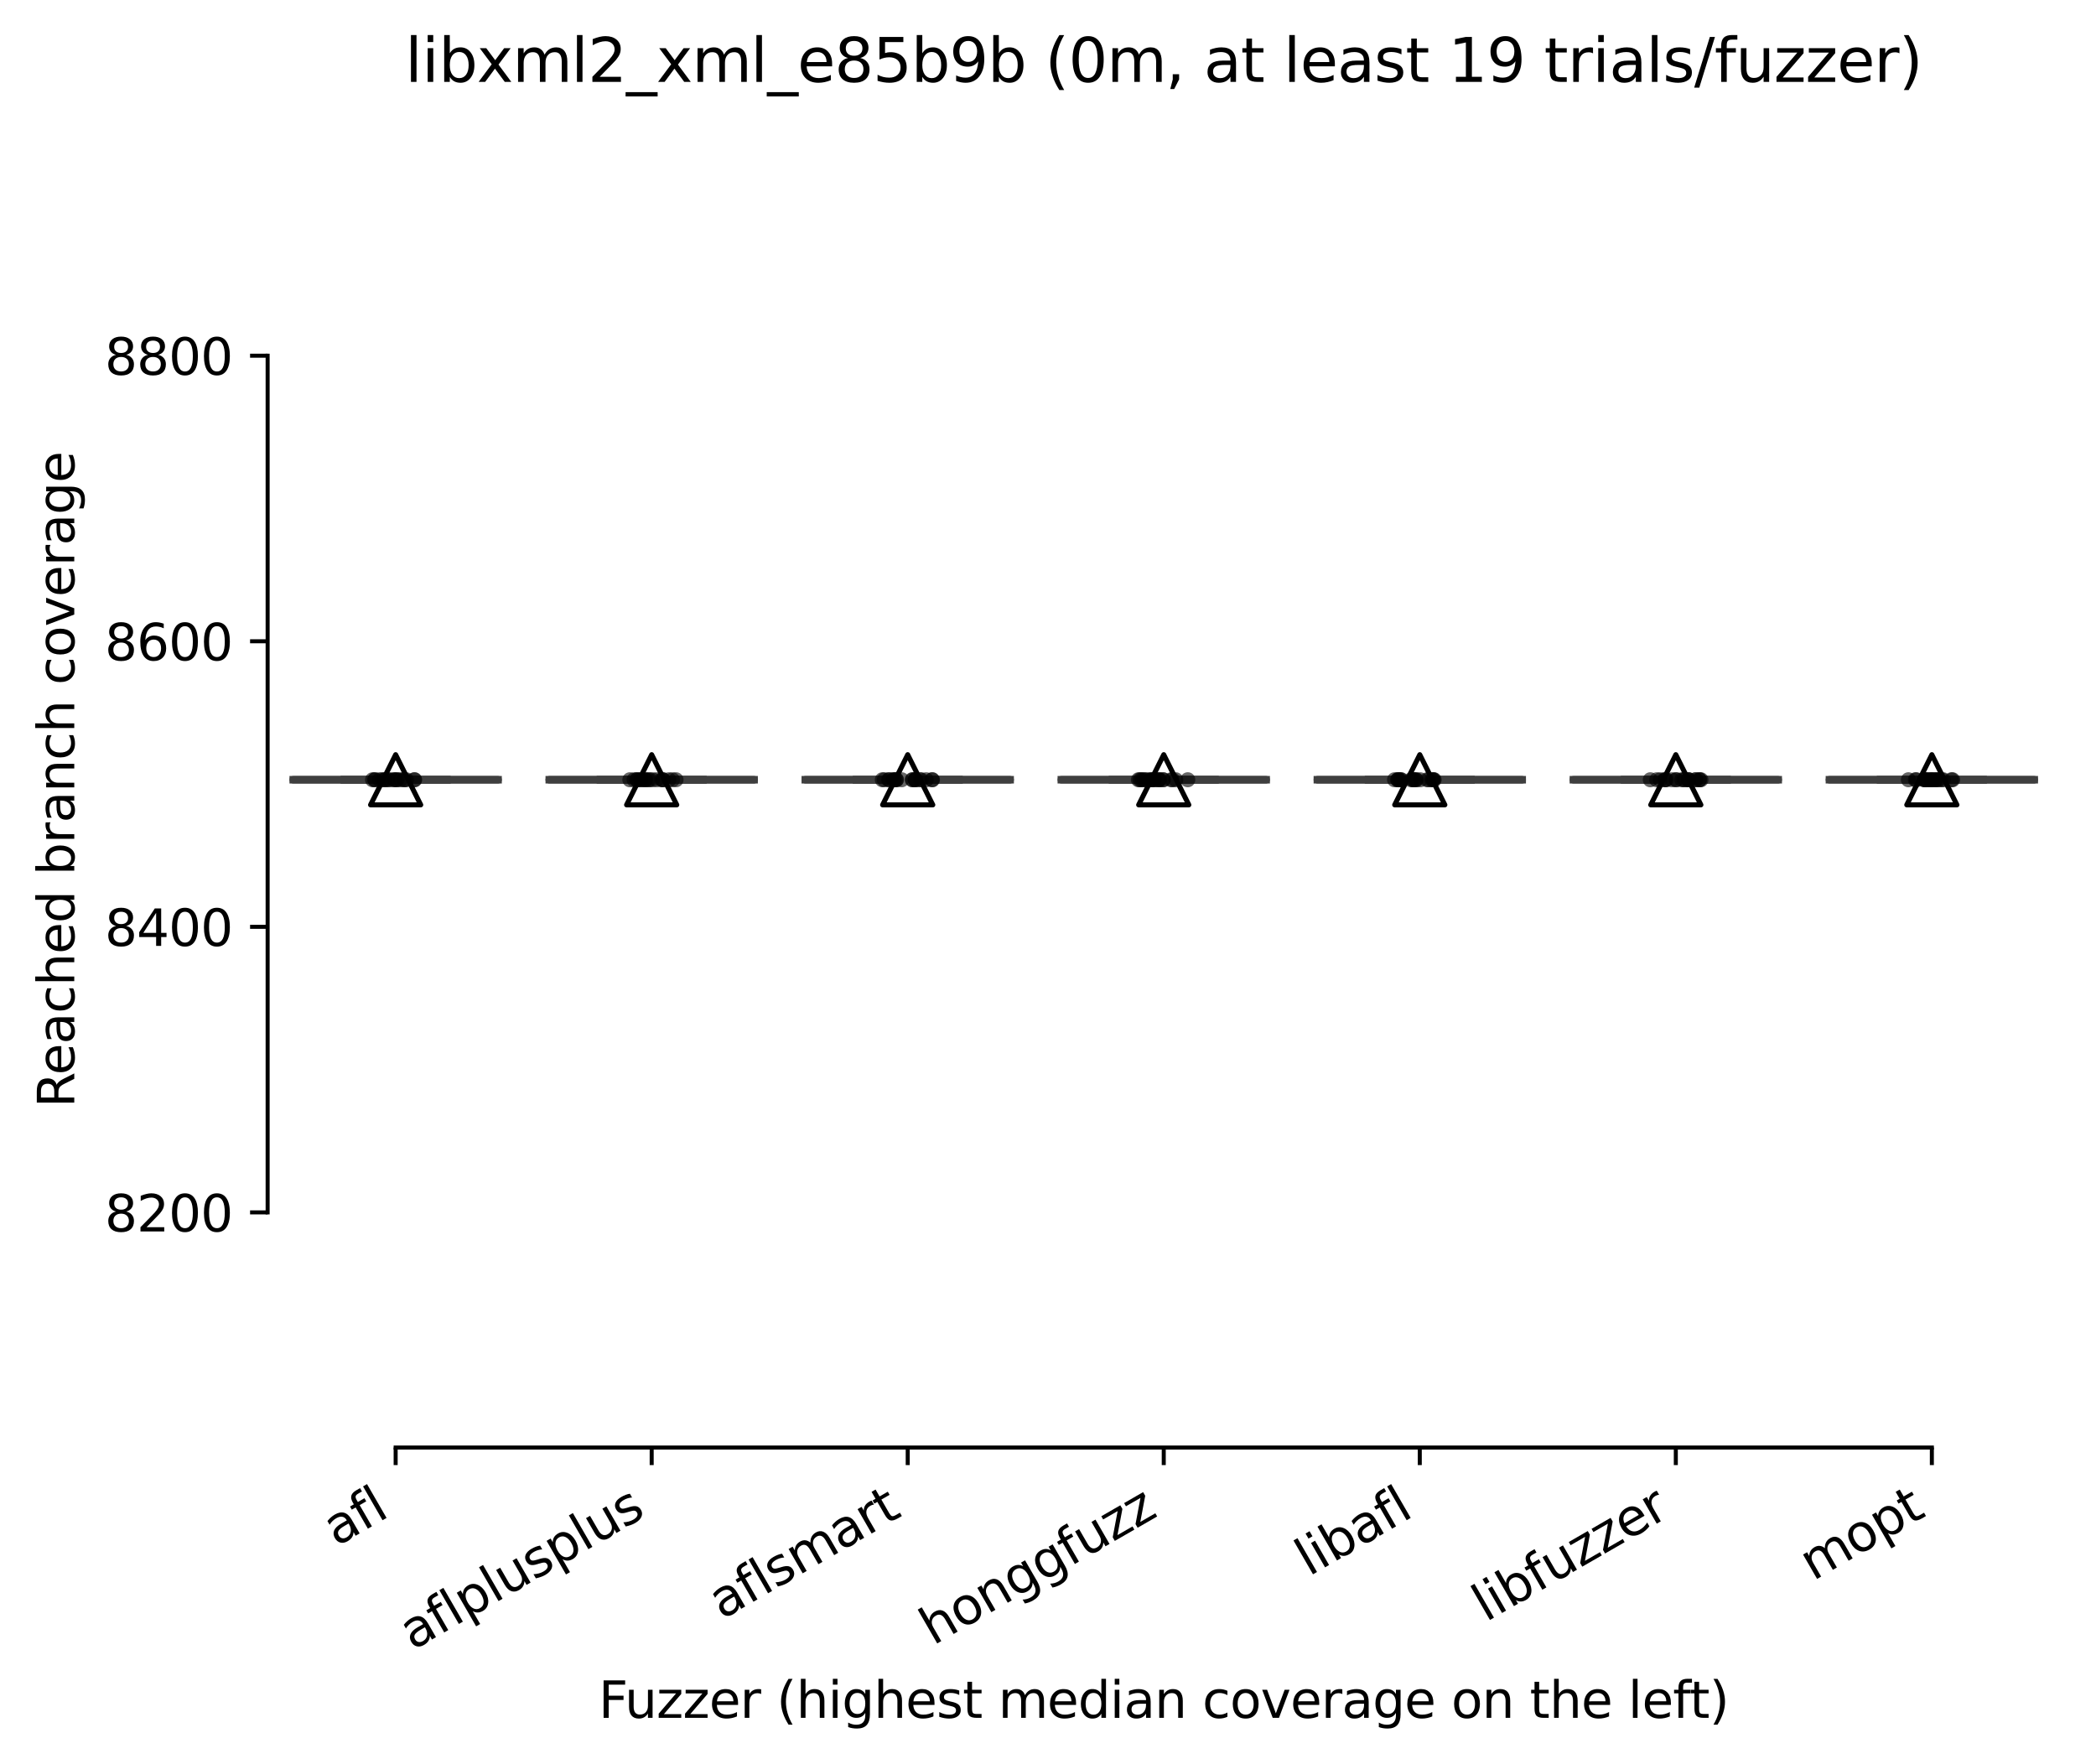 <?xml version="1.0" encoding="utf-8" standalone="no"?>
<!DOCTYPE svg PUBLIC "-//W3C//DTD SVG 1.1//EN"
  "http://www.w3.org/Graphics/SVG/1.1/DTD/svg11.dtd">
<svg xmlns:xlink="http://www.w3.org/1999/xlink" width="417.648pt" height="351.576pt" viewBox="0 0 417.648 351.576" xmlns="http://www.w3.org/2000/svg" version="1.1">
 <defs>
  <style type="text/css">*{stroke-linejoin: round; stroke-linecap: butt}</style>
 </defs>
 <g id="figure_1">
  <g id="patch_1">
   <path d="M 0 351.576 
L 417.648 351.576 
L 417.648 0 
L 0 0 
z
" style="fill: #ffffff"/>
  </g>
  <g id="axes_1">
   <g id="patch_2">
    <path d="M 53.328 288.43 
L 410.448 288.43 
L 410.448 22.318 
L 53.328 22.318 
z
" style="fill: #ffffff"/>
   </g>
   <g id="patch_3">
    <path d="M 58.43 155.374 
L 99.244 155.374 
L 99.244 155.374 
L 58.43 155.374 
L 58.43 155.374 
z
" clip-path="url(#pe83b365a8d)" style="fill: #3274a1; stroke: #3f3f3f; stroke-width: 1.5; stroke-linejoin: miter"/>
   </g>
   <g id="patch_4">
    <path d="M 109.447 155.374 
L 150.261 155.374 
L 150.261 155.374 
L 109.447 155.374 
L 109.447 155.374 
z
" clip-path="url(#pe83b365a8d)" style="fill: #9fd495; stroke: #3f3f3f; stroke-width: 1.5; stroke-linejoin: miter"/>
   </g>
   <g id="patch_5">
    <path d="M 160.464 155.374 
L 201.278 155.374 
L 201.278 155.374 
L 160.464 155.374 
L 160.464 155.374 
z
" clip-path="url(#pe83b365a8d)" style="fill: #c03d3e; stroke: #3f3f3f; stroke-width: 1.5; stroke-linejoin: miter"/>
   </g>
   <g id="patch_6">
    <path d="M 211.481 155.374 
L 252.295 155.374 
L 252.295 155.374 
L 211.481 155.374 
L 211.481 155.374 
z
" clip-path="url(#pe83b365a8d)" style="fill: #c7c7c7; stroke: #3f3f3f; stroke-width: 1.5; stroke-linejoin: miter"/>
   </g>
   <g id="patch_7">
    <path d="M 262.498 155.374 
L 303.312 155.374 
L 303.312 155.374 
L 262.498 155.374 
L 262.498 155.374 
z
" clip-path="url(#pe83b365a8d)" style="fill: #e1812c; stroke: #3f3f3f; stroke-width: 1.5; stroke-linejoin: miter"/>
   </g>
   <g id="patch_8">
    <path d="M 313.516 155.374 
L 354.329 155.374 
L 354.329 155.374 
L 313.516 155.374 
L 313.516 155.374 
z
" clip-path="url(#pe83b365a8d)" style="fill: #f2a5a3; stroke: #3f3f3f; stroke-width: 1.5; stroke-linejoin: miter"/>
   </g>
   <g id="patch_9">
    <path d="M 364.533 155.374 
L 405.346 155.374 
L 405.346 155.374 
L 364.533 155.374 
L 364.533 155.374 
z
" clip-path="url(#pe83b365a8d)" style="fill: #d684bd; stroke: #3f3f3f; stroke-width: 1.5; stroke-linejoin: miter"/>
   </g>
   <g id="matplotlib.axis_1">
    <g id="xtick_1">
     <g id="line2d_1">
      <defs>
       <path id="m35b8b5f7e3" d="M 0 0 
L 0 3.5 
" style="stroke: #000000; stroke-width: 0.8"/>
      </defs>
      <g>
       <use xlink:href="#m35b8b5f7e3" x="78.837" y="288.43" style="stroke: #000000; stroke-width: 0.8"/>
      </g>
     </g>
     <g id="text_1">
      <!-- afl -->
      <g transform="translate(67.035 308.224) rotate(-30) scale(0.1 -0.1)">
       <defs>
        <path id="DejaVuSans-61" d="M 2194 1759 
Q 1497 1759 1228 1600 
Q 959 1441 959 1056 
Q 959 750 1161 570 
Q 1363 391 1709 391 
Q 2188 391 2477 730 
Q 2766 1069 2766 1631 
L 2766 1759 
L 2194 1759 
z
M 3341 1997 
L 3341 0 
L 2766 0 
L 2766 531 
Q 2569 213 2275 61 
Q 1981 -91 1556 -91 
Q 1019 -91 701 211 
Q 384 513 384 1019 
Q 384 1609 779 1909 
Q 1175 2209 1959 2209 
L 2766 2209 
L 2766 2266 
Q 2766 2663 2505 2880 
Q 2244 3097 1772 3097 
Q 1472 3097 1187 3025 
Q 903 2953 641 2809 
L 641 3341 
Q 956 3463 1253 3523 
Q 1550 3584 1831 3584 
Q 2591 3584 2966 3190 
Q 3341 2797 3341 1997 
z
" transform="scale(0.016)"/>
        <path id="DejaVuSans-66" d="M 2375 4863 
L 2375 4384 
L 1825 4384 
Q 1516 4384 1395 4259 
Q 1275 4134 1275 3809 
L 1275 3500 
L 2222 3500 
L 2222 3053 
L 1275 3053 
L 1275 0 
L 697 0 
L 697 3053 
L 147 3053 
L 147 3500 
L 697 3500 
L 697 3744 
Q 697 4328 969 4595 
Q 1241 4863 1831 4863 
L 2375 4863 
z
" transform="scale(0.016)"/>
        <path id="DejaVuSans-6c" d="M 603 4863 
L 1178 4863 
L 1178 0 
L 603 0 
L 603 4863 
z
" transform="scale(0.016)"/>
       </defs>
       <use xlink:href="#DejaVuSans-61"/>
       <use xlink:href="#DejaVuSans-66" x="61.279"/>
       <use xlink:href="#DejaVuSans-6c" x="96.484"/>
      </g>
     </g>
    </g>
    <g id="xtick_2">
     <g id="line2d_2">
      <g>
       <use xlink:href="#m35b8b5f7e3" x="129.854" y="288.43" style="stroke: #000000; stroke-width: 0.8"/>
      </g>
     </g>
     <g id="text_2">
      <!-- aflplusplus -->
      <g transform="translate(82.245 328.897) rotate(-30) scale(0.1 -0.1)">
       <defs>
        <path id="DejaVuSans-70" d="M 1159 525 
L 1159 -1331 
L 581 -1331 
L 581 3500 
L 1159 3500 
L 1159 2969 
Q 1341 3281 1617 3432 
Q 1894 3584 2278 3584 
Q 2916 3584 3314 3078 
Q 3713 2572 3713 1747 
Q 3713 922 3314 415 
Q 2916 -91 2278 -91 
Q 1894 -91 1617 61 
Q 1341 213 1159 525 
z
M 3116 1747 
Q 3116 2381 2855 2742 
Q 2594 3103 2138 3103 
Q 1681 3103 1420 2742 
Q 1159 2381 1159 1747 
Q 1159 1113 1420 752 
Q 1681 391 2138 391 
Q 2594 391 2855 752 
Q 3116 1113 3116 1747 
z
" transform="scale(0.016)"/>
        <path id="DejaVuSans-75" d="M 544 1381 
L 544 3500 
L 1119 3500 
L 1119 1403 
Q 1119 906 1312 657 
Q 1506 409 1894 409 
Q 2359 409 2629 706 
Q 2900 1003 2900 1516 
L 2900 3500 
L 3475 3500 
L 3475 0 
L 2900 0 
L 2900 538 
Q 2691 219 2414 64 
Q 2138 -91 1772 -91 
Q 1169 -91 856 284 
Q 544 659 544 1381 
z
M 1991 3584 
L 1991 3584 
z
" transform="scale(0.016)"/>
        <path id="DejaVuSans-73" d="M 2834 3397 
L 2834 2853 
Q 2591 2978 2328 3040 
Q 2066 3103 1784 3103 
Q 1356 3103 1142 2972 
Q 928 2841 928 2578 
Q 928 2378 1081 2264 
Q 1234 2150 1697 2047 
L 1894 2003 
Q 2506 1872 2764 1633 
Q 3022 1394 3022 966 
Q 3022 478 2636 193 
Q 2250 -91 1575 -91 
Q 1294 -91 989 -36 
Q 684 19 347 128 
L 347 722 
Q 666 556 975 473 
Q 1284 391 1588 391 
Q 1994 391 2212 530 
Q 2431 669 2431 922 
Q 2431 1156 2273 1281 
Q 2116 1406 1581 1522 
L 1381 1569 
Q 847 1681 609 1914 
Q 372 2147 372 2553 
Q 372 3047 722 3315 
Q 1072 3584 1716 3584 
Q 2034 3584 2315 3537 
Q 2597 3491 2834 3397 
z
" transform="scale(0.016)"/>
       </defs>
       <use xlink:href="#DejaVuSans-61"/>
       <use xlink:href="#DejaVuSans-66" x="61.279"/>
       <use xlink:href="#DejaVuSans-6c" x="96.484"/>
       <use xlink:href="#DejaVuSans-70" x="124.268"/>
       <use xlink:href="#DejaVuSans-6c" x="187.744"/>
       <use xlink:href="#DejaVuSans-75" x="215.527"/>
       <use xlink:href="#DejaVuSans-73" x="278.906"/>
       <use xlink:href="#DejaVuSans-70" x="331.006"/>
       <use xlink:href="#DejaVuSans-6c" x="394.482"/>
       <use xlink:href="#DejaVuSans-75" x="422.266"/>
       <use xlink:href="#DejaVuSans-73" x="485.645"/>
      </g>
     </g>
    </g>
    <g id="xtick_3">
     <g id="line2d_3">
      <g>
       <use xlink:href="#m35b8b5f7e3" x="180.871" y="288.43" style="stroke: #000000; stroke-width: 0.8"/>
      </g>
     </g>
     <g id="text_3">
      <!-- aflsmart -->
      <g transform="translate(143.86 322.779) rotate(-30) scale(0.1 -0.1)">
       <defs>
        <path id="DejaVuSans-6d" d="M 3328 2828 
Q 3544 3216 3844 3400 
Q 4144 3584 4550 3584 
Q 5097 3584 5394 3201 
Q 5691 2819 5691 2113 
L 5691 0 
L 5113 0 
L 5113 2094 
Q 5113 2597 4934 2840 
Q 4756 3084 4391 3084 
Q 3944 3084 3684 2787 
Q 3425 2491 3425 1978 
L 3425 0 
L 2847 0 
L 2847 2094 
Q 2847 2600 2669 2842 
Q 2491 3084 2119 3084 
Q 1678 3084 1418 2786 
Q 1159 2488 1159 1978 
L 1159 0 
L 581 0 
L 581 3500 
L 1159 3500 
L 1159 2956 
Q 1356 3278 1631 3431 
Q 1906 3584 2284 3584 
Q 2666 3584 2933 3390 
Q 3200 3197 3328 2828 
z
" transform="scale(0.016)"/>
        <path id="DejaVuSans-72" d="M 2631 2963 
Q 2534 3019 2420 3045 
Q 2306 3072 2169 3072 
Q 1681 3072 1420 2755 
Q 1159 2438 1159 1844 
L 1159 0 
L 581 0 
L 581 3500 
L 1159 3500 
L 1159 2956 
Q 1341 3275 1631 3429 
Q 1922 3584 2338 3584 
Q 2397 3584 2469 3576 
Q 2541 3569 2628 3553 
L 2631 2963 
z
" transform="scale(0.016)"/>
        <path id="DejaVuSans-74" d="M 1172 4494 
L 1172 3500 
L 2356 3500 
L 2356 3053 
L 1172 3053 
L 1172 1153 
Q 1172 725 1289 603 
Q 1406 481 1766 481 
L 2356 481 
L 2356 0 
L 1766 0 
Q 1100 0 847 248 
Q 594 497 594 1153 
L 594 3053 
L 172 3053 
L 172 3500 
L 594 3500 
L 594 4494 
L 1172 4494 
z
" transform="scale(0.016)"/>
       </defs>
       <use xlink:href="#DejaVuSans-61"/>
       <use xlink:href="#DejaVuSans-66" x="61.279"/>
       <use xlink:href="#DejaVuSans-6c" x="96.484"/>
       <use xlink:href="#DejaVuSans-73" x="124.268"/>
       <use xlink:href="#DejaVuSans-6d" x="176.367"/>
       <use xlink:href="#DejaVuSans-61" x="273.779"/>
       <use xlink:href="#DejaVuSans-72" x="335.059"/>
       <use xlink:href="#DejaVuSans-74" x="376.172"/>
      </g>
     </g>
    </g>
    <g id="xtick_4">
     <g id="line2d_4">
      <g>
       <use xlink:href="#m35b8b5f7e3" x="231.888" y="288.43" style="stroke: #000000; stroke-width: 0.8"/>
      </g>
     </g>
     <g id="text_4">
      <!-- honggfuzz -->
      <g transform="translate(185.949 327.933) rotate(-30) scale(0.1 -0.1)">
       <defs>
        <path id="DejaVuSans-68" d="M 3513 2113 
L 3513 0 
L 2938 0 
L 2938 2094 
Q 2938 2591 2744 2837 
Q 2550 3084 2163 3084 
Q 1697 3084 1428 2787 
Q 1159 2491 1159 1978 
L 1159 0 
L 581 0 
L 581 4863 
L 1159 4863 
L 1159 2956 
Q 1366 3272 1645 3428 
Q 1925 3584 2291 3584 
Q 2894 3584 3203 3211 
Q 3513 2838 3513 2113 
z
" transform="scale(0.016)"/>
        <path id="DejaVuSans-6f" d="M 1959 3097 
Q 1497 3097 1228 2736 
Q 959 2375 959 1747 
Q 959 1119 1226 758 
Q 1494 397 1959 397 
Q 2419 397 2687 759 
Q 2956 1122 2956 1747 
Q 2956 2369 2687 2733 
Q 2419 3097 1959 3097 
z
M 1959 3584 
Q 2709 3584 3137 3096 
Q 3566 2609 3566 1747 
Q 3566 888 3137 398 
Q 2709 -91 1959 -91 
Q 1206 -91 779 398 
Q 353 888 353 1747 
Q 353 2609 779 3096 
Q 1206 3584 1959 3584 
z
" transform="scale(0.016)"/>
        <path id="DejaVuSans-6e" d="M 3513 2113 
L 3513 0 
L 2938 0 
L 2938 2094 
Q 2938 2591 2744 2837 
Q 2550 3084 2163 3084 
Q 1697 3084 1428 2787 
Q 1159 2491 1159 1978 
L 1159 0 
L 581 0 
L 581 3500 
L 1159 3500 
L 1159 2956 
Q 1366 3272 1645 3428 
Q 1925 3584 2291 3584 
Q 2894 3584 3203 3211 
Q 3513 2838 3513 2113 
z
" transform="scale(0.016)"/>
        <path id="DejaVuSans-67" d="M 2906 1791 
Q 2906 2416 2648 2759 
Q 2391 3103 1925 3103 
Q 1463 3103 1205 2759 
Q 947 2416 947 1791 
Q 947 1169 1205 825 
Q 1463 481 1925 481 
Q 2391 481 2648 825 
Q 2906 1169 2906 1791 
z
M 3481 434 
Q 3481 -459 3084 -895 
Q 2688 -1331 1869 -1331 
Q 1566 -1331 1297 -1286 
Q 1028 -1241 775 -1147 
L 775 -588 
Q 1028 -725 1275 -790 
Q 1522 -856 1778 -856 
Q 2344 -856 2625 -561 
Q 2906 -266 2906 331 
L 2906 616 
Q 2728 306 2450 153 
Q 2172 0 1784 0 
Q 1141 0 747 490 
Q 353 981 353 1791 
Q 353 2603 747 3093 
Q 1141 3584 1784 3584 
Q 2172 3584 2450 3431 
Q 2728 3278 2906 2969 
L 2906 3500 
L 3481 3500 
L 3481 434 
z
" transform="scale(0.016)"/>
        <path id="DejaVuSans-7a" d="M 353 3500 
L 3084 3500 
L 3084 2975 
L 922 459 
L 3084 459 
L 3084 0 
L 275 0 
L 275 525 
L 2438 3041 
L 353 3041 
L 353 3500 
z
" transform="scale(0.016)"/>
       </defs>
       <use xlink:href="#DejaVuSans-68"/>
       <use xlink:href="#DejaVuSans-6f" x="63.379"/>
       <use xlink:href="#DejaVuSans-6e" x="124.561"/>
       <use xlink:href="#DejaVuSans-67" x="187.939"/>
       <use xlink:href="#DejaVuSans-67" x="251.416"/>
       <use xlink:href="#DejaVuSans-66" x="314.893"/>
       <use xlink:href="#DejaVuSans-75" x="350.098"/>
       <use xlink:href="#DejaVuSans-7a" x="413.477"/>
       <use xlink:href="#DejaVuSans-7a" x="465.967"/>
      </g>
     </g>
    </g>
    <g id="xtick_5">
     <g id="line2d_5">
      <g>
       <use xlink:href="#m35b8b5f7e3" x="282.905" y="288.43" style="stroke: #000000; stroke-width: 0.8"/>
      </g>
     </g>
     <g id="text_5">
      <!-- libafl -->
      <g transform="translate(260.794 314.176) rotate(-30) scale(0.1 -0.1)">
       <defs>
        <path id="DejaVuSans-69" d="M 603 3500 
L 1178 3500 
L 1178 0 
L 603 0 
L 603 3500 
z
M 603 4863 
L 1178 4863 
L 1178 4134 
L 603 4134 
L 603 4863 
z
" transform="scale(0.016)"/>
        <path id="DejaVuSans-62" d="M 3116 1747 
Q 3116 2381 2855 2742 
Q 2594 3103 2138 3103 
Q 1681 3103 1420 2742 
Q 1159 2381 1159 1747 
Q 1159 1113 1420 752 
Q 1681 391 2138 391 
Q 2594 391 2855 752 
Q 3116 1113 3116 1747 
z
M 1159 2969 
Q 1341 3281 1617 3432 
Q 1894 3584 2278 3584 
Q 2916 3584 3314 3078 
Q 3713 2572 3713 1747 
Q 3713 922 3314 415 
Q 2916 -91 2278 -91 
Q 1894 -91 1617 61 
Q 1341 213 1159 525 
L 1159 0 
L 581 0 
L 581 4863 
L 1159 4863 
L 1159 2969 
z
" transform="scale(0.016)"/>
       </defs>
       <use xlink:href="#DejaVuSans-6c"/>
       <use xlink:href="#DejaVuSans-69" x="27.783"/>
       <use xlink:href="#DejaVuSans-62" x="55.566"/>
       <use xlink:href="#DejaVuSans-61" x="119.043"/>
       <use xlink:href="#DejaVuSans-66" x="180.322"/>
       <use xlink:href="#DejaVuSans-6c" x="215.527"/>
      </g>
     </g>
    </g>
    <g id="xtick_6">
     <g id="line2d_6">
      <g>
       <use xlink:href="#m35b8b5f7e3" x="333.922" y="288.43" style="stroke: #000000; stroke-width: 0.8"/>
      </g>
     </g>
     <g id="text_6">
      <!-- libfuzzer -->
      <g transform="translate(296.056 323.272) rotate(-30) scale(0.1 -0.1)">
       <defs>
        <path id="DejaVuSans-65" d="M 3597 1894 
L 3597 1613 
L 953 1613 
Q 991 1019 1311 708 
Q 1631 397 2203 397 
Q 2534 397 2845 478 
Q 3156 559 3463 722 
L 3463 178 
Q 3153 47 2828 -22 
Q 2503 -91 2169 -91 
Q 1331 -91 842 396 
Q 353 884 353 1716 
Q 353 2575 817 3079 
Q 1281 3584 2069 3584 
Q 2775 3584 3186 3129 
Q 3597 2675 3597 1894 
z
M 3022 2063 
Q 3016 2534 2758 2815 
Q 2500 3097 2075 3097 
Q 1594 3097 1305 2825 
Q 1016 2553 972 2059 
L 3022 2063 
z
" transform="scale(0.016)"/>
       </defs>
       <use xlink:href="#DejaVuSans-6c"/>
       <use xlink:href="#DejaVuSans-69" x="27.783"/>
       <use xlink:href="#DejaVuSans-62" x="55.566"/>
       <use xlink:href="#DejaVuSans-66" x="119.043"/>
       <use xlink:href="#DejaVuSans-75" x="154.248"/>
       <use xlink:href="#DejaVuSans-7a" x="217.627"/>
       <use xlink:href="#DejaVuSans-7a" x="270.117"/>
       <use xlink:href="#DejaVuSans-65" x="322.607"/>
       <use xlink:href="#DejaVuSans-72" x="384.131"/>
      </g>
     </g>
    </g>
    <g id="xtick_7">
     <g id="line2d_7">
      <g>
       <use xlink:href="#m35b8b5f7e3" x="384.94" y="288.43" style="stroke: #000000; stroke-width: 0.8"/>
      </g>
     </g>
     <g id="text_7">
      <!-- mopt -->
      <g transform="translate(361.272 315.075) rotate(-30) scale(0.1 -0.1)">
       <use xlink:href="#DejaVuSans-6d"/>
       <use xlink:href="#DejaVuSans-6f" x="97.412"/>
       <use xlink:href="#DejaVuSans-70" x="158.594"/>
       <use xlink:href="#DejaVuSans-74" x="222.07"/>
      </g>
     </g>
    </g>
    <g id="text_8">
     <!-- Fuzzer (highest median coverage on the left) -->
     <g transform="translate(119.27 342.297) scale(0.1 -0.1)">
      <defs>
       <path id="DejaVuSans-46" d="M 628 4666 
L 3309 4666 
L 3309 4134 
L 1259 4134 
L 1259 2759 
L 3109 2759 
L 3109 2228 
L 1259 2228 
L 1259 0 
L 628 0 
L 628 4666 
z
" transform="scale(0.016)"/>
       <path id="DejaVuSans-20" transform="scale(0.016)"/>
       <path id="DejaVuSans-28" d="M 1984 4856 
Q 1566 4138 1362 3434 
Q 1159 2731 1159 2009 
Q 1159 1288 1364 580 
Q 1569 -128 1984 -844 
L 1484 -844 
Q 1016 -109 783 600 
Q 550 1309 550 2009 
Q 550 2706 781 3412 
Q 1013 4119 1484 4856 
L 1984 4856 
z
" transform="scale(0.016)"/>
       <path id="DejaVuSans-64" d="M 2906 2969 
L 2906 4863 
L 3481 4863 
L 3481 0 
L 2906 0 
L 2906 525 
Q 2725 213 2448 61 
Q 2172 -91 1784 -91 
Q 1150 -91 751 415 
Q 353 922 353 1747 
Q 353 2572 751 3078 
Q 1150 3584 1784 3584 
Q 2172 3584 2448 3432 
Q 2725 3281 2906 2969 
z
M 947 1747 
Q 947 1113 1208 752 
Q 1469 391 1925 391 
Q 2381 391 2643 752 
Q 2906 1113 2906 1747 
Q 2906 2381 2643 2742 
Q 2381 3103 1925 3103 
Q 1469 3103 1208 2742 
Q 947 2381 947 1747 
z
" transform="scale(0.016)"/>
       <path id="DejaVuSans-63" d="M 3122 3366 
L 3122 2828 
Q 2878 2963 2633 3030 
Q 2388 3097 2138 3097 
Q 1578 3097 1268 2742 
Q 959 2388 959 1747 
Q 959 1106 1268 751 
Q 1578 397 2138 397 
Q 2388 397 2633 464 
Q 2878 531 3122 666 
L 3122 134 
Q 2881 22 2623 -34 
Q 2366 -91 2075 -91 
Q 1284 -91 818 406 
Q 353 903 353 1747 
Q 353 2603 823 3093 
Q 1294 3584 2113 3584 
Q 2378 3584 2631 3529 
Q 2884 3475 3122 3366 
z
" transform="scale(0.016)"/>
       <path id="DejaVuSans-76" d="M 191 3500 
L 800 3500 
L 1894 563 
L 2988 3500 
L 3597 3500 
L 2284 0 
L 1503 0 
L 191 3500 
z
" transform="scale(0.016)"/>
       <path id="DejaVuSans-29" d="M 513 4856 
L 1013 4856 
Q 1481 4119 1714 3412 
Q 1947 2706 1947 2009 
Q 1947 1309 1714 600 
Q 1481 -109 1013 -844 
L 513 -844 
Q 928 -128 1133 580 
Q 1338 1288 1338 2009 
Q 1338 2731 1133 3434 
Q 928 4138 513 4856 
z
" transform="scale(0.016)"/>
      </defs>
      <use xlink:href="#DejaVuSans-46"/>
      <use xlink:href="#DejaVuSans-75" x="52.02"/>
      <use xlink:href="#DejaVuSans-7a" x="115.398"/>
      <use xlink:href="#DejaVuSans-7a" x="167.889"/>
      <use xlink:href="#DejaVuSans-65" x="220.379"/>
      <use xlink:href="#DejaVuSans-72" x="281.902"/>
      <use xlink:href="#DejaVuSans-20" x="323.016"/>
      <use xlink:href="#DejaVuSans-28" x="354.803"/>
      <use xlink:href="#DejaVuSans-68" x="393.816"/>
      <use xlink:href="#DejaVuSans-69" x="457.195"/>
      <use xlink:href="#DejaVuSans-67" x="484.979"/>
      <use xlink:href="#DejaVuSans-68" x="548.455"/>
      <use xlink:href="#DejaVuSans-65" x="611.834"/>
      <use xlink:href="#DejaVuSans-73" x="673.357"/>
      <use xlink:href="#DejaVuSans-74" x="725.457"/>
      <use xlink:href="#DejaVuSans-20" x="764.666"/>
      <use xlink:href="#DejaVuSans-6d" x="796.453"/>
      <use xlink:href="#DejaVuSans-65" x="893.865"/>
      <use xlink:href="#DejaVuSans-64" x="955.389"/>
      <use xlink:href="#DejaVuSans-69" x="1018.865"/>
      <use xlink:href="#DejaVuSans-61" x="1046.648"/>
      <use xlink:href="#DejaVuSans-6e" x="1107.928"/>
      <use xlink:href="#DejaVuSans-20" x="1171.307"/>
      <use xlink:href="#DejaVuSans-63" x="1203.094"/>
      <use xlink:href="#DejaVuSans-6f" x="1258.074"/>
      <use xlink:href="#DejaVuSans-76" x="1319.256"/>
      <use xlink:href="#DejaVuSans-65" x="1378.436"/>
      <use xlink:href="#DejaVuSans-72" x="1439.959"/>
      <use xlink:href="#DejaVuSans-61" x="1481.072"/>
      <use xlink:href="#DejaVuSans-67" x="1542.352"/>
      <use xlink:href="#DejaVuSans-65" x="1605.828"/>
      <use xlink:href="#DejaVuSans-20" x="1667.352"/>
      <use xlink:href="#DejaVuSans-6f" x="1699.139"/>
      <use xlink:href="#DejaVuSans-6e" x="1760.32"/>
      <use xlink:href="#DejaVuSans-20" x="1823.699"/>
      <use xlink:href="#DejaVuSans-74" x="1855.486"/>
      <use xlink:href="#DejaVuSans-68" x="1894.695"/>
      <use xlink:href="#DejaVuSans-65" x="1958.074"/>
      <use xlink:href="#DejaVuSans-20" x="2019.598"/>
      <use xlink:href="#DejaVuSans-6c" x="2051.385"/>
      <use xlink:href="#DejaVuSans-65" x="2079.168"/>
      <use xlink:href="#DejaVuSans-66" x="2140.691"/>
      <use xlink:href="#DejaVuSans-74" x="2174.146"/>
      <use xlink:href="#DejaVuSans-29" x="2213.355"/>
     </g>
    </g>
   </g>
   <g id="matplotlib.axis_2">
    <g id="ytick_1">
     <g id="line2d_8">
      <defs>
       <path id="mbc5cdbdee7" d="M 0 0 
L -3.5 0 
" style="stroke: #000000; stroke-width: 0.8"/>
      </defs>
      <g>
       <use xlink:href="#mbc5cdbdee7" x="53.328" y="241.581" style="stroke: #000000; stroke-width: 0.8"/>
      </g>
     </g>
     <g id="text_9">
      <!-- 8200 -->
      <g transform="translate(20.878 245.38) scale(0.1 -0.1)">
       <defs>
        <path id="DejaVuSans-38" d="M 2034 2216 
Q 1584 2216 1326 1975 
Q 1069 1734 1069 1313 
Q 1069 891 1326 650 
Q 1584 409 2034 409 
Q 2484 409 2743 651 
Q 3003 894 3003 1313 
Q 3003 1734 2745 1975 
Q 2488 2216 2034 2216 
z
M 1403 2484 
Q 997 2584 770 2862 
Q 544 3141 544 3541 
Q 544 4100 942 4425 
Q 1341 4750 2034 4750 
Q 2731 4750 3128 4425 
Q 3525 4100 3525 3541 
Q 3525 3141 3298 2862 
Q 3072 2584 2669 2484 
Q 3125 2378 3379 2068 
Q 3634 1759 3634 1313 
Q 3634 634 3220 271 
Q 2806 -91 2034 -91 
Q 1263 -91 848 271 
Q 434 634 434 1313 
Q 434 1759 690 2068 
Q 947 2378 1403 2484 
z
M 1172 3481 
Q 1172 3119 1398 2916 
Q 1625 2713 2034 2713 
Q 2441 2713 2670 2916 
Q 2900 3119 2900 3481 
Q 2900 3844 2670 4047 
Q 2441 4250 2034 4250 
Q 1625 4250 1398 4047 
Q 1172 3844 1172 3481 
z
" transform="scale(0.016)"/>
        <path id="DejaVuSans-32" d="M 1228 531 
L 3431 531 
L 3431 0 
L 469 0 
L 469 531 
Q 828 903 1448 1529 
Q 2069 2156 2228 2338 
Q 2531 2678 2651 2914 
Q 2772 3150 2772 3378 
Q 2772 3750 2511 3984 
Q 2250 4219 1831 4219 
Q 1534 4219 1204 4116 
Q 875 4013 500 3803 
L 500 4441 
Q 881 4594 1212 4672 
Q 1544 4750 1819 4750 
Q 2544 4750 2975 4387 
Q 3406 4025 3406 3419 
Q 3406 3131 3298 2873 
Q 3191 2616 2906 2266 
Q 2828 2175 2409 1742 
Q 1991 1309 1228 531 
z
" transform="scale(0.016)"/>
        <path id="DejaVuSans-30" d="M 2034 4250 
Q 1547 4250 1301 3770 
Q 1056 3291 1056 2328 
Q 1056 1369 1301 889 
Q 1547 409 2034 409 
Q 2525 409 2770 889 
Q 3016 1369 3016 2328 
Q 3016 3291 2770 3770 
Q 2525 4250 2034 4250 
z
M 2034 4750 
Q 2819 4750 3233 4129 
Q 3647 3509 3647 2328 
Q 3647 1150 3233 529 
Q 2819 -91 2034 -91 
Q 1250 -91 836 529 
Q 422 1150 422 2328 
Q 422 3509 836 4129 
Q 1250 4750 2034 4750 
z
" transform="scale(0.016)"/>
       </defs>
       <use xlink:href="#DejaVuSans-38"/>
       <use xlink:href="#DejaVuSans-32" x="63.623"/>
       <use xlink:href="#DejaVuSans-30" x="127.246"/>
       <use xlink:href="#DejaVuSans-30" x="190.869"/>
      </g>
     </g>
    </g>
    <g id="ytick_2">
     <g id="line2d_9">
      <g>
       <use xlink:href="#mbc5cdbdee7" x="53.328" y="184.679" style="stroke: #000000; stroke-width: 0.8"/>
      </g>
     </g>
     <g id="text_10">
      <!-- 8400 -->
      <g transform="translate(20.878 188.478) scale(0.1 -0.1)">
       <defs>
        <path id="DejaVuSans-34" d="M 2419 4116 
L 825 1625 
L 2419 1625 
L 2419 4116 
z
M 2253 4666 
L 3047 4666 
L 3047 1625 
L 3713 1625 
L 3713 1100 
L 3047 1100 
L 3047 0 
L 2419 0 
L 2419 1100 
L 313 1100 
L 313 1709 
L 2253 4666 
z
" transform="scale(0.016)"/>
       </defs>
       <use xlink:href="#DejaVuSans-38"/>
       <use xlink:href="#DejaVuSans-34" x="63.623"/>
       <use xlink:href="#DejaVuSans-30" x="127.246"/>
       <use xlink:href="#DejaVuSans-30" x="190.869"/>
      </g>
     </g>
    </g>
    <g id="ytick_3">
     <g id="line2d_10">
      <g>
       <use xlink:href="#mbc5cdbdee7" x="53.328" y="127.777" style="stroke: #000000; stroke-width: 0.8"/>
      </g>
     </g>
     <g id="text_11">
      <!-- 8600 -->
      <g transform="translate(20.878 131.576) scale(0.1 -0.1)">
       <defs>
        <path id="DejaVuSans-36" d="M 2113 2584 
Q 1688 2584 1439 2293 
Q 1191 2003 1191 1497 
Q 1191 994 1439 701 
Q 1688 409 2113 409 
Q 2538 409 2786 701 
Q 3034 994 3034 1497 
Q 3034 2003 2786 2293 
Q 2538 2584 2113 2584 
z
M 3366 4563 
L 3366 3988 
Q 3128 4100 2886 4159 
Q 2644 4219 2406 4219 
Q 1781 4219 1451 3797 
Q 1122 3375 1075 2522 
Q 1259 2794 1537 2939 
Q 1816 3084 2150 3084 
Q 2853 3084 3261 2657 
Q 3669 2231 3669 1497 
Q 3669 778 3244 343 
Q 2819 -91 2113 -91 
Q 1303 -91 875 529 
Q 447 1150 447 2328 
Q 447 3434 972 4092 
Q 1497 4750 2381 4750 
Q 2619 4750 2861 4703 
Q 3103 4656 3366 4563 
z
" transform="scale(0.016)"/>
       </defs>
       <use xlink:href="#DejaVuSans-38"/>
       <use xlink:href="#DejaVuSans-36" x="63.623"/>
       <use xlink:href="#DejaVuSans-30" x="127.246"/>
       <use xlink:href="#DejaVuSans-30" x="190.869"/>
      </g>
     </g>
    </g>
    <g id="ytick_4">
     <g id="line2d_11">
      <g>
       <use xlink:href="#mbc5cdbdee7" x="53.328" y="70.874" style="stroke: #000000; stroke-width: 0.8"/>
      </g>
     </g>
     <g id="text_12">
      <!-- 8800 -->
      <g transform="translate(20.878 74.673) scale(0.1 -0.1)">
       <use xlink:href="#DejaVuSans-38"/>
       <use xlink:href="#DejaVuSans-38" x="63.623"/>
       <use xlink:href="#DejaVuSans-30" x="127.246"/>
       <use xlink:href="#DejaVuSans-30" x="190.869"/>
      </g>
     </g>
    </g>
    <g id="text_13">
     <!-- Reached branch coverage -->
     <g transform="translate(14.798 220.706) rotate(-90) scale(0.1 -0.1)">
      <defs>
       <path id="DejaVuSans-52" d="M 2841 2188 
Q 3044 2119 3236 1894 
Q 3428 1669 3622 1275 
L 4263 0 
L 3584 0 
L 2988 1197 
Q 2756 1666 2539 1819 
Q 2322 1972 1947 1972 
L 1259 1972 
L 1259 0 
L 628 0 
L 628 4666 
L 2053 4666 
Q 2853 4666 3247 4331 
Q 3641 3997 3641 3322 
Q 3641 2881 3436 2590 
Q 3231 2300 2841 2188 
z
M 1259 4147 
L 1259 2491 
L 2053 2491 
Q 2509 2491 2742 2702 
Q 2975 2913 2975 3322 
Q 2975 3731 2742 3939 
Q 2509 4147 2053 4147 
L 1259 4147 
z
" transform="scale(0.016)"/>
      </defs>
      <use xlink:href="#DejaVuSans-52"/>
      <use xlink:href="#DejaVuSans-65" x="64.982"/>
      <use xlink:href="#DejaVuSans-61" x="126.506"/>
      <use xlink:href="#DejaVuSans-63" x="187.785"/>
      <use xlink:href="#DejaVuSans-68" x="242.766"/>
      <use xlink:href="#DejaVuSans-65" x="306.145"/>
      <use xlink:href="#DejaVuSans-64" x="367.668"/>
      <use xlink:href="#DejaVuSans-20" x="431.145"/>
      <use xlink:href="#DejaVuSans-62" x="462.932"/>
      <use xlink:href="#DejaVuSans-72" x="526.408"/>
      <use xlink:href="#DejaVuSans-61" x="567.521"/>
      <use xlink:href="#DejaVuSans-6e" x="628.801"/>
      <use xlink:href="#DejaVuSans-63" x="692.18"/>
      <use xlink:href="#DejaVuSans-68" x="747.16"/>
      <use xlink:href="#DejaVuSans-20" x="810.539"/>
      <use xlink:href="#DejaVuSans-63" x="842.326"/>
      <use xlink:href="#DejaVuSans-6f" x="897.307"/>
      <use xlink:href="#DejaVuSans-76" x="958.488"/>
      <use xlink:href="#DejaVuSans-65" x="1017.668"/>
      <use xlink:href="#DejaVuSans-72" x="1079.191"/>
      <use xlink:href="#DejaVuSans-61" x="1120.305"/>
      <use xlink:href="#DejaVuSans-67" x="1181.584"/>
      <use xlink:href="#DejaVuSans-65" x="1245.061"/>
     </g>
    </g>
   </g>
   <g id="line2d_12">
    <path d="M 78.837 155.374 
L 78.837 155.374 
" clip-path="url(#pe83b365a8d)" style="fill: none; stroke: #3f3f3f; stroke-width: 1.5; stroke-linecap: square"/>
   </g>
   <g id="line2d_13">
    <path d="M 78.837 155.374 
L 78.837 155.374 
" clip-path="url(#pe83b365a8d)" style="fill: none; stroke: #3f3f3f; stroke-width: 1.5; stroke-linecap: square"/>
   </g>
   <g id="line2d_14">
    <path d="M 68.633 155.374 
L 89.04 155.374 
" clip-path="url(#pe83b365a8d)" style="fill: none; stroke: #3f3f3f; stroke-width: 1.5; stroke-linecap: square"/>
   </g>
   <g id="line2d_15">
    <path d="M 68.633 155.374 
L 89.04 155.374 
" clip-path="url(#pe83b365a8d)" style="fill: none; stroke: #3f3f3f; stroke-width: 1.5; stroke-linecap: square"/>
   </g>
   <g id="line2d_16"/>
   <g id="line2d_17">
    <path d="M 129.854 155.374 
L 129.854 155.374 
" clip-path="url(#pe83b365a8d)" style="fill: none; stroke: #3f3f3f; stroke-width: 1.5; stroke-linecap: square"/>
   </g>
   <g id="line2d_18">
    <path d="M 129.854 155.374 
L 129.854 155.374 
" clip-path="url(#pe83b365a8d)" style="fill: none; stroke: #3f3f3f; stroke-width: 1.5; stroke-linecap: square"/>
   </g>
   <g id="line2d_19">
    <path d="M 119.65 155.374 
L 140.057 155.374 
" clip-path="url(#pe83b365a8d)" style="fill: none; stroke: #3f3f3f; stroke-width: 1.5; stroke-linecap: square"/>
   </g>
   <g id="line2d_20">
    <path d="M 119.65 155.374 
L 140.057 155.374 
" clip-path="url(#pe83b365a8d)" style="fill: none; stroke: #3f3f3f; stroke-width: 1.5; stroke-linecap: square"/>
   </g>
   <g id="line2d_21"/>
   <g id="line2d_22">
    <path d="M 180.871 155.374 
L 180.871 155.374 
" clip-path="url(#pe83b365a8d)" style="fill: none; stroke: #3f3f3f; stroke-width: 1.5; stroke-linecap: square"/>
   </g>
   <g id="line2d_23">
    <path d="M 180.871 155.374 
L 180.871 155.374 
" clip-path="url(#pe83b365a8d)" style="fill: none; stroke: #3f3f3f; stroke-width: 1.5; stroke-linecap: square"/>
   </g>
   <g id="line2d_24">
    <path d="M 170.668 155.374 
L 191.074 155.374 
" clip-path="url(#pe83b365a8d)" style="fill: none; stroke: #3f3f3f; stroke-width: 1.5; stroke-linecap: square"/>
   </g>
   <g id="line2d_25">
    <path d="M 170.668 155.374 
L 191.074 155.374 
" clip-path="url(#pe83b365a8d)" style="fill: none; stroke: #3f3f3f; stroke-width: 1.5; stroke-linecap: square"/>
   </g>
   <g id="line2d_26"/>
   <g id="line2d_27">
    <path d="M 231.888 155.374 
L 231.888 155.374 
" clip-path="url(#pe83b365a8d)" style="fill: none; stroke: #3f3f3f; stroke-width: 1.5; stroke-linecap: square"/>
   </g>
   <g id="line2d_28">
    <path d="M 231.888 155.374 
L 231.888 155.374 
" clip-path="url(#pe83b365a8d)" style="fill: none; stroke: #3f3f3f; stroke-width: 1.5; stroke-linecap: square"/>
   </g>
   <g id="line2d_29">
    <path d="M 221.685 155.374 
L 242.092 155.374 
" clip-path="url(#pe83b365a8d)" style="fill: none; stroke: #3f3f3f; stroke-width: 1.5; stroke-linecap: square"/>
   </g>
   <g id="line2d_30">
    <path d="M 221.685 155.374 
L 242.092 155.374 
" clip-path="url(#pe83b365a8d)" style="fill: none; stroke: #3f3f3f; stroke-width: 1.5; stroke-linecap: square"/>
   </g>
   <g id="line2d_31"/>
   <g id="line2d_32">
    <path d="M 282.905 155.374 
L 282.905 155.374 
" clip-path="url(#pe83b365a8d)" style="fill: none; stroke: #3f3f3f; stroke-width: 1.5; stroke-linecap: square"/>
   </g>
   <g id="line2d_33">
    <path d="M 282.905 155.374 
L 282.905 155.374 
" clip-path="url(#pe83b365a8d)" style="fill: none; stroke: #3f3f3f; stroke-width: 1.5; stroke-linecap: square"/>
   </g>
   <g id="line2d_34">
    <path d="M 272.702 155.374 
L 293.109 155.374 
" clip-path="url(#pe83b365a8d)" style="fill: none; stroke: #3f3f3f; stroke-width: 1.5; stroke-linecap: square"/>
   </g>
   <g id="line2d_35">
    <path d="M 272.702 155.374 
L 293.109 155.374 
" clip-path="url(#pe83b365a8d)" style="fill: none; stroke: #3f3f3f; stroke-width: 1.5; stroke-linecap: square"/>
   </g>
   <g id="line2d_36"/>
   <g id="line2d_37">
    <path d="M 333.922 155.374 
L 333.922 155.374 
" clip-path="url(#pe83b365a8d)" style="fill: none; stroke: #3f3f3f; stroke-width: 1.5; stroke-linecap: square"/>
   </g>
   <g id="line2d_38">
    <path d="M 333.922 155.374 
L 333.922 155.374 
" clip-path="url(#pe83b365a8d)" style="fill: none; stroke: #3f3f3f; stroke-width: 1.5; stroke-linecap: square"/>
   </g>
   <g id="line2d_39">
    <path d="M 323.719 155.374 
L 344.126 155.374 
" clip-path="url(#pe83b365a8d)" style="fill: none; stroke: #3f3f3f; stroke-width: 1.5; stroke-linecap: square"/>
   </g>
   <g id="line2d_40">
    <path d="M 323.719 155.374 
L 344.126 155.374 
" clip-path="url(#pe83b365a8d)" style="fill: none; stroke: #3f3f3f; stroke-width: 1.5; stroke-linecap: square"/>
   </g>
   <g id="line2d_41"/>
   <g id="line2d_42">
    <path d="M 384.94 155.374 
L 384.94 155.374 
" clip-path="url(#pe83b365a8d)" style="fill: none; stroke: #3f3f3f; stroke-width: 1.5; stroke-linecap: square"/>
   </g>
   <g id="line2d_43">
    <path d="M 384.94 155.374 
L 384.94 155.374 
" clip-path="url(#pe83b365a8d)" style="fill: none; stroke: #3f3f3f; stroke-width: 1.5; stroke-linecap: square"/>
   </g>
   <g id="line2d_44">
    <path d="M 374.736 155.374 
L 395.143 155.374 
" clip-path="url(#pe83b365a8d)" style="fill: none; stroke: #3f3f3f; stroke-width: 1.5; stroke-linecap: square"/>
   </g>
   <g id="line2d_45">
    <path d="M 374.736 155.374 
L 395.143 155.374 
" clip-path="url(#pe83b365a8d)" style="fill: none; stroke: #3f3f3f; stroke-width: 1.5; stroke-linecap: square"/>
   </g>
   <g id="line2d_46"/>
   <g id="line2d_47">
    <path d="M 58.43 155.374 
L 99.244 155.374 
" clip-path="url(#pe83b365a8d)" style="fill: none; stroke: #3f3f3f; stroke-width: 1.5; stroke-linecap: square"/>
   </g>
   <g id="line2d_48">
    <defs>
     <path id="m80990d1dd1" d="M 0 -5 
L -5 5 
L 5 5 
z
" style="stroke: #000000; stroke-linejoin: miter"/>
    </defs>
    <g clip-path="url(#pe83b365a8d)">
     <use xlink:href="#m80990d1dd1" x="78.837" y="155.374" style="fill: #ffffff; stroke: #000000; stroke-linejoin: miter"/>
    </g>
   </g>
   <g id="line2d_49">
    <path d="M 109.447 155.374 
L 150.261 155.374 
" clip-path="url(#pe83b365a8d)" style="fill: none; stroke: #3f3f3f; stroke-width: 1.5; stroke-linecap: square"/>
   </g>
   <g id="line2d_50">
    <g clip-path="url(#pe83b365a8d)">
     <use xlink:href="#m80990d1dd1" x="129.854" y="155.374" style="fill: #ffffff; stroke: #000000; stroke-linejoin: miter"/>
    </g>
   </g>
   <g id="line2d_51">
    <path d="M 160.464 155.374 
L 201.278 155.374 
" clip-path="url(#pe83b365a8d)" style="fill: none; stroke: #3f3f3f; stroke-width: 1.5; stroke-linecap: square"/>
   </g>
   <g id="line2d_52">
    <g clip-path="url(#pe83b365a8d)">
     <use xlink:href="#m80990d1dd1" x="180.871" y="155.374" style="fill: #ffffff; stroke: #000000; stroke-linejoin: miter"/>
    </g>
   </g>
   <g id="line2d_53">
    <path d="M 211.481 155.374 
L 252.295 155.374 
" clip-path="url(#pe83b365a8d)" style="fill: none; stroke: #3f3f3f; stroke-width: 1.5; stroke-linecap: square"/>
   </g>
   <g id="line2d_54">
    <g clip-path="url(#pe83b365a8d)">
     <use xlink:href="#m80990d1dd1" x="231.888" y="155.374" style="fill: #ffffff; stroke: #000000; stroke-linejoin: miter"/>
    </g>
   </g>
   <g id="line2d_55">
    <path d="M 262.498 155.374 
L 303.312 155.374 
" clip-path="url(#pe83b365a8d)" style="fill: none; stroke: #3f3f3f; stroke-width: 1.5; stroke-linecap: square"/>
   </g>
   <g id="line2d_56">
    <g clip-path="url(#pe83b365a8d)">
     <use xlink:href="#m80990d1dd1" x="282.905" y="155.374" style="fill: #ffffff; stroke: #000000; stroke-linejoin: miter"/>
    </g>
   </g>
   <g id="line2d_57">
    <path d="M 313.516 155.374 
L 354.329 155.374 
" clip-path="url(#pe83b365a8d)" style="fill: none; stroke: #3f3f3f; stroke-width: 1.5; stroke-linecap: square"/>
   </g>
   <g id="line2d_58">
    <g clip-path="url(#pe83b365a8d)">
     <use xlink:href="#m80990d1dd1" x="333.922" y="155.374" style="fill: #ffffff; stroke: #000000; stroke-linejoin: miter"/>
    </g>
   </g>
   <g id="line2d_59">
    <path d="M 364.533 155.374 
L 405.346 155.374 
" clip-path="url(#pe83b365a8d)" style="fill: none; stroke: #3f3f3f; stroke-width: 1.5; stroke-linecap: square"/>
   </g>
   <g id="line2d_60">
    <g clip-path="url(#pe83b365a8d)">
     <use xlink:href="#m80990d1dd1" x="384.94" y="155.374" style="fill: #ffffff; stroke: #000000; stroke-linejoin: miter"/>
    </g>
   </g>
   <g id="patch_10">
    <path d="M 53.328 241.581 
L 53.328 70.874 
" style="fill: none; stroke: #000000; stroke-width: 0.8; stroke-linejoin: miter; stroke-linecap: square"/>
   </g>
   <g id="patch_11">
    <path d="M 78.837 288.43 
L 384.94 288.43 
" style="fill: none; stroke: #000000; stroke-width: 0.8; stroke-linejoin: miter; stroke-linecap: square"/>
   </g>
   <g id="PathCollection_1">
    <defs>
     <path id="meddc0a1569" d="M 0 1.5 
C 0.398 1.5 0.779 1.342 1.061 1.061 
C 1.342 0.779 1.5 0.398 1.5 0 
C 1.5 -0.398 1.342 -0.779 1.061 -1.061 
C 0.779 -1.342 0.398 -1.5 0 -1.5 
C -0.398 -1.5 -0.779 -1.342 -1.061 -1.061 
C -1.342 -0.779 -1.5 -0.398 -1.5 0 
C -1.5 0.398 -1.342 0.779 -1.061 1.061 
C -0.779 1.342 -0.398 1.5 0 1.5 
z
"/>
    </defs>
    <g clip-path="url(#pe83b365a8d)">
     <use xlink:href="#meddc0a1569" x="74.669" y="155.374" style="fill-opacity: 0.6"/>
     <use xlink:href="#meddc0a1569" x="74.72" y="155.374" style="fill-opacity: 0.6"/>
     <use xlink:href="#meddc0a1569" x="79.774" y="155.374" style="fill-opacity: 0.6"/>
     <use xlink:href="#meddc0a1569" x="80.991" y="155.374" style="fill-opacity: 0.6"/>
     <use xlink:href="#meddc0a1569" x="79.181" y="155.374" style="fill-opacity: 0.6"/>
     <use xlink:href="#meddc0a1569" x="82.626" y="155.374" style="fill-opacity: 0.6"/>
     <use xlink:href="#meddc0a1569" x="77.259" y="155.374" style="fill-opacity: 0.6"/>
     <use xlink:href="#meddc0a1569" x="80.41" y="155.374" style="fill-opacity: 0.6"/>
     <use xlink:href="#meddc0a1569" x="78.663" y="155.374" style="fill-opacity: 0.6"/>
     <use xlink:href="#meddc0a1569" x="80.604" y="155.374" style="fill-opacity: 0.6"/>
     <use xlink:href="#meddc0a1569" x="76.706" y="155.374" style="fill-opacity: 0.6"/>
     <use xlink:href="#meddc0a1569" x="75.636" y="155.374" style="fill-opacity: 0.6"/>
     <use xlink:href="#meddc0a1569" x="76.649" y="155.374" style="fill-opacity: 0.6"/>
     <use xlink:href="#meddc0a1569" x="77.557" y="155.374" style="fill-opacity: 0.6"/>
     <use xlink:href="#meddc0a1569" x="82.558" y="155.374" style="fill-opacity: 0.6"/>
     <use xlink:href="#meddc0a1569" x="78.336" y="155.374" style="fill-opacity: 0.6"/>
     <use xlink:href="#meddc0a1569" x="78.939" y="155.374" style="fill-opacity: 0.6"/>
     <use xlink:href="#meddc0a1569" x="74.235" y="155.374" style="fill-opacity: 0.6"/>
     <use xlink:href="#meddc0a1569" x="76.195" y="155.374" style="fill-opacity: 0.6"/>
    </g>
   </g>
   <g id="PathCollection_2">
    <g clip-path="url(#pe83b365a8d)">
     <use xlink:href="#meddc0a1569" x="127.331" y="155.374" style="fill-opacity: 0.6"/>
     <use xlink:href="#meddc0a1569" x="126.885" y="155.374" style="fill-opacity: 0.6"/>
     <use xlink:href="#meddc0a1569" x="127.743" y="155.374" style="fill-opacity: 0.6"/>
     <use xlink:href="#meddc0a1569" x="128.659" y="155.374" style="fill-opacity: 0.6"/>
     <use xlink:href="#meddc0a1569" x="126.358" y="155.374" style="fill-opacity: 0.6"/>
     <use xlink:href="#meddc0a1569" x="133.998" y="155.374" style="fill-opacity: 0.6"/>
     <use xlink:href="#meddc0a1569" x="131.837" y="155.374" style="fill-opacity: 0.6"/>
     <use xlink:href="#meddc0a1569" x="133.278" y="155.374" style="fill-opacity: 0.6"/>
     <use xlink:href="#meddc0a1569" x="129.458" y="155.374" style="fill-opacity: 0.6"/>
     <use xlink:href="#meddc0a1569" x="129.129" y="155.374" style="fill-opacity: 0.6"/>
     <use xlink:href="#meddc0a1569" x="130.841" y="155.374" style="fill-opacity: 0.6"/>
     <use xlink:href="#meddc0a1569" x="126.947" y="155.374" style="fill-opacity: 0.6"/>
     <use xlink:href="#meddc0a1569" x="128.091" y="155.374" style="fill-opacity: 0.6"/>
     <use xlink:href="#meddc0a1569" x="132.127" y="155.374" style="fill-opacity: 0.6"/>
     <use xlink:href="#meddc0a1569" x="132.072" y="155.374" style="fill-opacity: 0.6"/>
     <use xlink:href="#meddc0a1569" x="134.706" y="155.374" style="fill-opacity: 0.6"/>
     <use xlink:href="#meddc0a1569" x="125.503" y="155.374" style="fill-opacity: 0.6"/>
     <use xlink:href="#meddc0a1569" x="128.495" y="155.374" style="fill-opacity: 0.6"/>
     <use xlink:href="#meddc0a1569" x="130.021" y="155.374" style="fill-opacity: 0.6"/>
    </g>
   </g>
   <g id="PathCollection_3">
    <g clip-path="url(#pe83b365a8d)">
     <use xlink:href="#meddc0a1569" x="177.071" y="155.374" style="fill-opacity: 0.6"/>
     <use xlink:href="#meddc0a1569" x="183.292" y="155.374" style="fill-opacity: 0.6"/>
     <use xlink:href="#meddc0a1569" x="182.388" y="155.374" style="fill-opacity: 0.6"/>
     <use xlink:href="#meddc0a1569" x="185.702" y="155.374" style="fill-opacity: 0.6"/>
     <use xlink:href="#meddc0a1569" x="181.88" y="155.374" style="fill-opacity: 0.6"/>
     <use xlink:href="#meddc0a1569" x="183.558" y="155.374" style="fill-opacity: 0.6"/>
     <use xlink:href="#meddc0a1569" x="178.347" y="155.374" style="fill-opacity: 0.6"/>
     <use xlink:href="#meddc0a1569" x="185.803" y="155.374" style="fill-opacity: 0.6"/>
     <use xlink:href="#meddc0a1569" x="178.627" y="155.374" style="fill-opacity: 0.6"/>
     <use xlink:href="#meddc0a1569" x="178.125" y="155.374" style="fill-opacity: 0.6"/>
     <use xlink:href="#meddc0a1569" x="178.6" y="155.374" style="fill-opacity: 0.6"/>
     <use xlink:href="#meddc0a1569" x="181.753" y="155.374" style="fill-opacity: 0.6"/>
     <use xlink:href="#meddc0a1569" x="177.976" y="155.374" style="fill-opacity: 0.6"/>
     <use xlink:href="#meddc0a1569" x="182.309" y="155.374" style="fill-opacity: 0.6"/>
     <use xlink:href="#meddc0a1569" x="184.564" y="155.374" style="fill-opacity: 0.6"/>
     <use xlink:href="#meddc0a1569" x="179.669" y="155.374" style="fill-opacity: 0.6"/>
     <use xlink:href="#meddc0a1569" x="175.813" y="155.374" style="fill-opacity: 0.6"/>
     <use xlink:href="#meddc0a1569" x="176.203" y="155.374" style="fill-opacity: 0.6"/>
     <use xlink:href="#meddc0a1569" x="182.434" y="155.374" style="fill-opacity: 0.6"/>
     <use xlink:href="#meddc0a1569" x="177.193" y="155.374" style="fill-opacity: 0.6"/>
    </g>
   </g>
   <g id="PathCollection_4">
    <g clip-path="url(#pe83b365a8d)">
     <use xlink:href="#meddc0a1569" x="230.929" y="155.374" style="fill-opacity: 0.6"/>
     <use xlink:href="#meddc0a1569" x="226.836" y="155.374" style="fill-opacity: 0.6"/>
     <use xlink:href="#meddc0a1569" x="230.781" y="155.374" style="fill-opacity: 0.6"/>
     <use xlink:href="#meddc0a1569" x="234.279" y="155.374" style="fill-opacity: 0.6"/>
     <use xlink:href="#meddc0a1569" x="231.061" y="155.374" style="fill-opacity: 0.6"/>
     <use xlink:href="#meddc0a1569" x="229.597" y="155.374" style="fill-opacity: 0.6"/>
     <use xlink:href="#meddc0a1569" x="231.802" y="155.374" style="fill-opacity: 0.6"/>
     <use xlink:href="#meddc0a1569" x="233.376" y="155.374" style="fill-opacity: 0.6"/>
     <use xlink:href="#meddc0a1569" x="227.715" y="155.374" style="fill-opacity: 0.6"/>
     <use xlink:href="#meddc0a1569" x="229.201" y="155.374" style="fill-opacity: 0.6"/>
     <use xlink:href="#meddc0a1569" x="233.641" y="155.374" style="fill-opacity: 0.6"/>
     <use xlink:href="#meddc0a1569" x="230.042" y="155.374" style="fill-opacity: 0.6"/>
     <use xlink:href="#meddc0a1569" x="229.427" y="155.374" style="fill-opacity: 0.6"/>
     <use xlink:href="#meddc0a1569" x="236.676" y="155.374" style="fill-opacity: 0.6"/>
     <use xlink:href="#meddc0a1569" x="228.508" y="155.374" style="fill-opacity: 0.6"/>
     <use xlink:href="#meddc0a1569" x="229.991" y="155.374" style="fill-opacity: 0.6"/>
     <use xlink:href="#meddc0a1569" x="227.411" y="155.374" style="fill-opacity: 0.6"/>
     <use xlink:href="#meddc0a1569" x="227.13" y="155.374" style="fill-opacity: 0.6"/>
     <use xlink:href="#meddc0a1569" x="228.059" y="155.374" style="fill-opacity: 0.6"/>
     <use xlink:href="#meddc0a1569" x="231.744" y="155.374" style="fill-opacity: 0.6"/>
    </g>
   </g>
   <g id="PathCollection_5">
    <g clip-path="url(#pe83b365a8d)">
     <use xlink:href="#meddc0a1569" x="285.298" y="155.374" style="fill-opacity: 0.6"/>
     <use xlink:href="#meddc0a1569" x="277.874" y="155.374" style="fill-opacity: 0.6"/>
     <use xlink:href="#meddc0a1569" x="284.684" y="155.374" style="fill-opacity: 0.6"/>
     <use xlink:href="#meddc0a1569" x="281.175" y="155.374" style="fill-opacity: 0.6"/>
     <use xlink:href="#meddc0a1569" x="285.548" y="155.374" style="fill-opacity: 0.6"/>
     <use xlink:href="#meddc0a1569" x="285.771" y="155.374" style="fill-opacity: 0.6"/>
     <use xlink:href="#meddc0a1569" x="279.22" y="155.374" style="fill-opacity: 0.6"/>
     <use xlink:href="#meddc0a1569" x="281.847" y="155.374" style="fill-opacity: 0.6"/>
     <use xlink:href="#meddc0a1569" x="278.478" y="155.374" style="fill-opacity: 0.6"/>
     <use xlink:href="#meddc0a1569" x="278.546" y="155.374" style="fill-opacity: 0.6"/>
     <use xlink:href="#meddc0a1569" x="278.71" y="155.374" style="fill-opacity: 0.6"/>
     <use xlink:href="#meddc0a1569" x="282.218" y="155.374" style="fill-opacity: 0.6"/>
     <use xlink:href="#meddc0a1569" x="283.004" y="155.374" style="fill-opacity: 0.6"/>
     <use xlink:href="#meddc0a1569" x="282.088" y="155.374" style="fill-opacity: 0.6"/>
     <use xlink:href="#meddc0a1569" x="279.102" y="155.374" style="fill-opacity: 0.6"/>
     <use xlink:href="#meddc0a1569" x="281.608" y="155.374" style="fill-opacity: 0.6"/>
     <use xlink:href="#meddc0a1569" x="285.61" y="155.374" style="fill-opacity: 0.6"/>
     <use xlink:href="#meddc0a1569" x="284.386" y="155.374" style="fill-opacity: 0.6"/>
     <use xlink:href="#meddc0a1569" x="278.833" y="155.374" style="fill-opacity: 0.6"/>
     <use xlink:href="#meddc0a1569" x="281.556" y="155.374" style="fill-opacity: 0.6"/>
    </g>
   </g>
   <g id="PathCollection_6">
    <g clip-path="url(#pe83b365a8d)">
     <use xlink:href="#meddc0a1569" x="331.831" y="155.374" style="fill-opacity: 0.6"/>
     <use xlink:href="#meddc0a1569" x="330.82" y="155.374" style="fill-opacity: 0.6"/>
     <use xlink:href="#meddc0a1569" x="337.954" y="155.374" style="fill-opacity: 0.6"/>
     <use xlink:href="#meddc0a1569" x="338.933" y="155.374" style="fill-opacity: 0.6"/>
     <use xlink:href="#meddc0a1569" x="335.729" y="155.374" style="fill-opacity: 0.6"/>
     <use xlink:href="#meddc0a1569" x="331.675" y="155.374" style="fill-opacity: 0.6"/>
     <use xlink:href="#meddc0a1569" x="334.011" y="155.374" style="fill-opacity: 0.6"/>
     <use xlink:href="#meddc0a1569" x="335.486" y="155.374" style="fill-opacity: 0.6"/>
     <use xlink:href="#meddc0a1569" x="337.8" y="155.374" style="fill-opacity: 0.6"/>
     <use xlink:href="#meddc0a1569" x="333.145" y="155.374" style="fill-opacity: 0.6"/>
     <use xlink:href="#meddc0a1569" x="336.49" y="155.374" style="fill-opacity: 0.6"/>
     <use xlink:href="#meddc0a1569" x="336.332" y="155.374" style="fill-opacity: 0.6"/>
     <use xlink:href="#meddc0a1569" x="335.096" y="155.374" style="fill-opacity: 0.6"/>
     <use xlink:href="#meddc0a1569" x="336.479" y="155.374" style="fill-opacity: 0.6"/>
     <use xlink:href="#meddc0a1569" x="338.668" y="155.374" style="fill-opacity: 0.6"/>
     <use xlink:href="#meddc0a1569" x="338.592" y="155.374" style="fill-opacity: 0.6"/>
     <use xlink:href="#meddc0a1569" x="333.959" y="155.374" style="fill-opacity: 0.6"/>
     <use xlink:href="#meddc0a1569" x="332.033" y="155.374" style="fill-opacity: 0.6"/>
     <use xlink:href="#meddc0a1569" x="328.84" y="155.374" style="fill-opacity: 0.6"/>
     <use xlink:href="#meddc0a1569" x="330.127" y="155.374" style="fill-opacity: 0.6"/>
    </g>
   </g>
   <g id="PathCollection_7">
    <g clip-path="url(#pe83b365a8d)">
     <use xlink:href="#meddc0a1569" x="385.676" y="155.374" style="fill-opacity: 0.6"/>
     <use xlink:href="#meddc0a1569" x="381.652" y="155.374" style="fill-opacity: 0.6"/>
     <use xlink:href="#meddc0a1569" x="383.417" y="155.374" style="fill-opacity: 0.6"/>
     <use xlink:href="#meddc0a1569" x="384.83" y="155.374" style="fill-opacity: 0.6"/>
     <use xlink:href="#meddc0a1569" x="388.845" y="155.374" style="fill-opacity: 0.6"/>
     <use xlink:href="#meddc0a1569" x="384.682" y="155.374" style="fill-opacity: 0.6"/>
     <use xlink:href="#meddc0a1569" x="383.932" y="155.374" style="fill-opacity: 0.6"/>
     <use xlink:href="#meddc0a1569" x="387.196" y="155.374" style="fill-opacity: 0.6"/>
     <use xlink:href="#meddc0a1569" x="385.575" y="155.374" style="fill-opacity: 0.6"/>
     <use xlink:href="#meddc0a1569" x="383.655" y="155.374" style="fill-opacity: 0.6"/>
     <use xlink:href="#meddc0a1569" x="386.272" y="155.374" style="fill-opacity: 0.6"/>
     <use xlink:href="#meddc0a1569" x="384.612" y="155.374" style="fill-opacity: 0.6"/>
     <use xlink:href="#meddc0a1569" x="389.076" y="155.374" style="fill-opacity: 0.6"/>
     <use xlink:href="#meddc0a1569" x="380.268" y="155.374" style="fill-opacity: 0.6"/>
     <use xlink:href="#meddc0a1569" x="383.457" y="155.374" style="fill-opacity: 0.6"/>
     <use xlink:href="#meddc0a1569" x="386.023" y="155.374" style="fill-opacity: 0.6"/>
     <use xlink:href="#meddc0a1569" x="383.864" y="155.374" style="fill-opacity: 0.6"/>
     <use xlink:href="#meddc0a1569" x="381.873" y="155.374" style="fill-opacity: 0.6"/>
     <use xlink:href="#meddc0a1569" x="385.151" y="155.374" style="fill-opacity: 0.6"/>
     <use xlink:href="#meddc0a1569" x="386.849" y="155.374" style="fill-opacity: 0.6"/>
    </g>
   </g>
   <g id="text_14">
    <!-- libxml2_xml_e85b9b (0m, at least 19 trials/fuzzer) -->
    <g transform="translate(80.73 16.318) scale(0.12 -0.12)">
     <defs>
      <path id="DejaVuSans-78" d="M 3513 3500 
L 2247 1797 
L 3578 0 
L 2900 0 
L 1881 1375 
L 863 0 
L 184 0 
L 1544 1831 
L 300 3500 
L 978 3500 
L 1906 2253 
L 2834 3500 
L 3513 3500 
z
" transform="scale(0.016)"/>
      <path id="DejaVuSans-5f" d="M 3263 -1063 
L 3263 -1509 
L -63 -1509 
L -63 -1063 
L 3263 -1063 
z
" transform="scale(0.016)"/>
      <path id="DejaVuSans-35" d="M 691 4666 
L 3169 4666 
L 3169 4134 
L 1269 4134 
L 1269 2991 
Q 1406 3038 1543 3061 
Q 1681 3084 1819 3084 
Q 2600 3084 3056 2656 
Q 3513 2228 3513 1497 
Q 3513 744 3044 326 
Q 2575 -91 1722 -91 
Q 1428 -91 1123 -41 
Q 819 9 494 109 
L 494 744 
Q 775 591 1075 516 
Q 1375 441 1709 441 
Q 2250 441 2565 725 
Q 2881 1009 2881 1497 
Q 2881 1984 2565 2268 
Q 2250 2553 1709 2553 
Q 1456 2553 1204 2497 
Q 953 2441 691 2322 
L 691 4666 
z
" transform="scale(0.016)"/>
      <path id="DejaVuSans-39" d="M 703 97 
L 703 672 
Q 941 559 1184 500 
Q 1428 441 1663 441 
Q 2288 441 2617 861 
Q 2947 1281 2994 2138 
Q 2813 1869 2534 1725 
Q 2256 1581 1919 1581 
Q 1219 1581 811 2004 
Q 403 2428 403 3163 
Q 403 3881 828 4315 
Q 1253 4750 1959 4750 
Q 2769 4750 3195 4129 
Q 3622 3509 3622 2328 
Q 3622 1225 3098 567 
Q 2575 -91 1691 -91 
Q 1453 -91 1209 -44 
Q 966 3 703 97 
z
M 1959 2075 
Q 2384 2075 2632 2365 
Q 2881 2656 2881 3163 
Q 2881 3666 2632 3958 
Q 2384 4250 1959 4250 
Q 1534 4250 1286 3958 
Q 1038 3666 1038 3163 
Q 1038 2656 1286 2365 
Q 1534 2075 1959 2075 
z
" transform="scale(0.016)"/>
      <path id="DejaVuSans-2c" d="M 750 794 
L 1409 794 
L 1409 256 
L 897 -744 
L 494 -744 
L 750 256 
L 750 794 
z
" transform="scale(0.016)"/>
      <path id="DejaVuSans-31" d="M 794 531 
L 1825 531 
L 1825 4091 
L 703 3866 
L 703 4441 
L 1819 4666 
L 2450 4666 
L 2450 531 
L 3481 531 
L 3481 0 
L 794 0 
L 794 531 
z
" transform="scale(0.016)"/>
      <path id="DejaVuSans-2f" d="M 1625 4666 
L 2156 4666 
L 531 -594 
L 0 -594 
L 1625 4666 
z
" transform="scale(0.016)"/>
     </defs>
     <use xlink:href="#DejaVuSans-6c"/>
     <use xlink:href="#DejaVuSans-69" x="27.783"/>
     <use xlink:href="#DejaVuSans-62" x="55.566"/>
     <use xlink:href="#DejaVuSans-78" x="119.043"/>
     <use xlink:href="#DejaVuSans-6d" x="178.223"/>
     <use xlink:href="#DejaVuSans-6c" x="275.635"/>
     <use xlink:href="#DejaVuSans-32" x="303.418"/>
     <use xlink:href="#DejaVuSans-5f" x="367.041"/>
     <use xlink:href="#DejaVuSans-78" x="417.041"/>
     <use xlink:href="#DejaVuSans-6d" x="476.221"/>
     <use xlink:href="#DejaVuSans-6c" x="573.633"/>
     <use xlink:href="#DejaVuSans-5f" x="601.416"/>
     <use xlink:href="#DejaVuSans-65" x="651.416"/>
     <use xlink:href="#DejaVuSans-38" x="712.939"/>
     <use xlink:href="#DejaVuSans-35" x="776.562"/>
     <use xlink:href="#DejaVuSans-62" x="840.186"/>
     <use xlink:href="#DejaVuSans-39" x="903.662"/>
     <use xlink:href="#DejaVuSans-62" x="967.285"/>
     <use xlink:href="#DejaVuSans-20" x="1030.762"/>
     <use xlink:href="#DejaVuSans-28" x="1062.549"/>
     <use xlink:href="#DejaVuSans-30" x="1101.562"/>
     <use xlink:href="#DejaVuSans-6d" x="1165.186"/>
     <use xlink:href="#DejaVuSans-2c" x="1262.598"/>
     <use xlink:href="#DejaVuSans-20" x="1294.385"/>
     <use xlink:href="#DejaVuSans-61" x="1326.172"/>
     <use xlink:href="#DejaVuSans-74" x="1387.451"/>
     <use xlink:href="#DejaVuSans-20" x="1426.66"/>
     <use xlink:href="#DejaVuSans-6c" x="1458.447"/>
     <use xlink:href="#DejaVuSans-65" x="1486.23"/>
     <use xlink:href="#DejaVuSans-61" x="1547.754"/>
     <use xlink:href="#DejaVuSans-73" x="1609.033"/>
     <use xlink:href="#DejaVuSans-74" x="1661.133"/>
     <use xlink:href="#DejaVuSans-20" x="1700.342"/>
     <use xlink:href="#DejaVuSans-31" x="1732.129"/>
     <use xlink:href="#DejaVuSans-39" x="1795.752"/>
     <use xlink:href="#DejaVuSans-20" x="1859.375"/>
     <use xlink:href="#DejaVuSans-74" x="1891.162"/>
     <use xlink:href="#DejaVuSans-72" x="1930.371"/>
     <use xlink:href="#DejaVuSans-69" x="1971.484"/>
     <use xlink:href="#DejaVuSans-61" x="1999.268"/>
     <use xlink:href="#DejaVuSans-6c" x="2060.547"/>
     <use xlink:href="#DejaVuSans-73" x="2088.33"/>
     <use xlink:href="#DejaVuSans-2f" x="2140.43"/>
     <use xlink:href="#DejaVuSans-66" x="2174.121"/>
     <use xlink:href="#DejaVuSans-75" x="2209.326"/>
     <use xlink:href="#DejaVuSans-7a" x="2272.705"/>
     <use xlink:href="#DejaVuSans-7a" x="2325.195"/>
     <use xlink:href="#DejaVuSans-65" x="2377.686"/>
     <use xlink:href="#DejaVuSans-72" x="2439.209"/>
     <use xlink:href="#DejaVuSans-29" x="2480.322"/>
    </g>
   </g>
  </g>
 </g>
 <defs>
  <clipPath id="pe83b365a8d">
   <rect x="53.328" y="22.318" width="357.12" height="266.112"/>
  </clipPath>
 </defs>
</svg>
